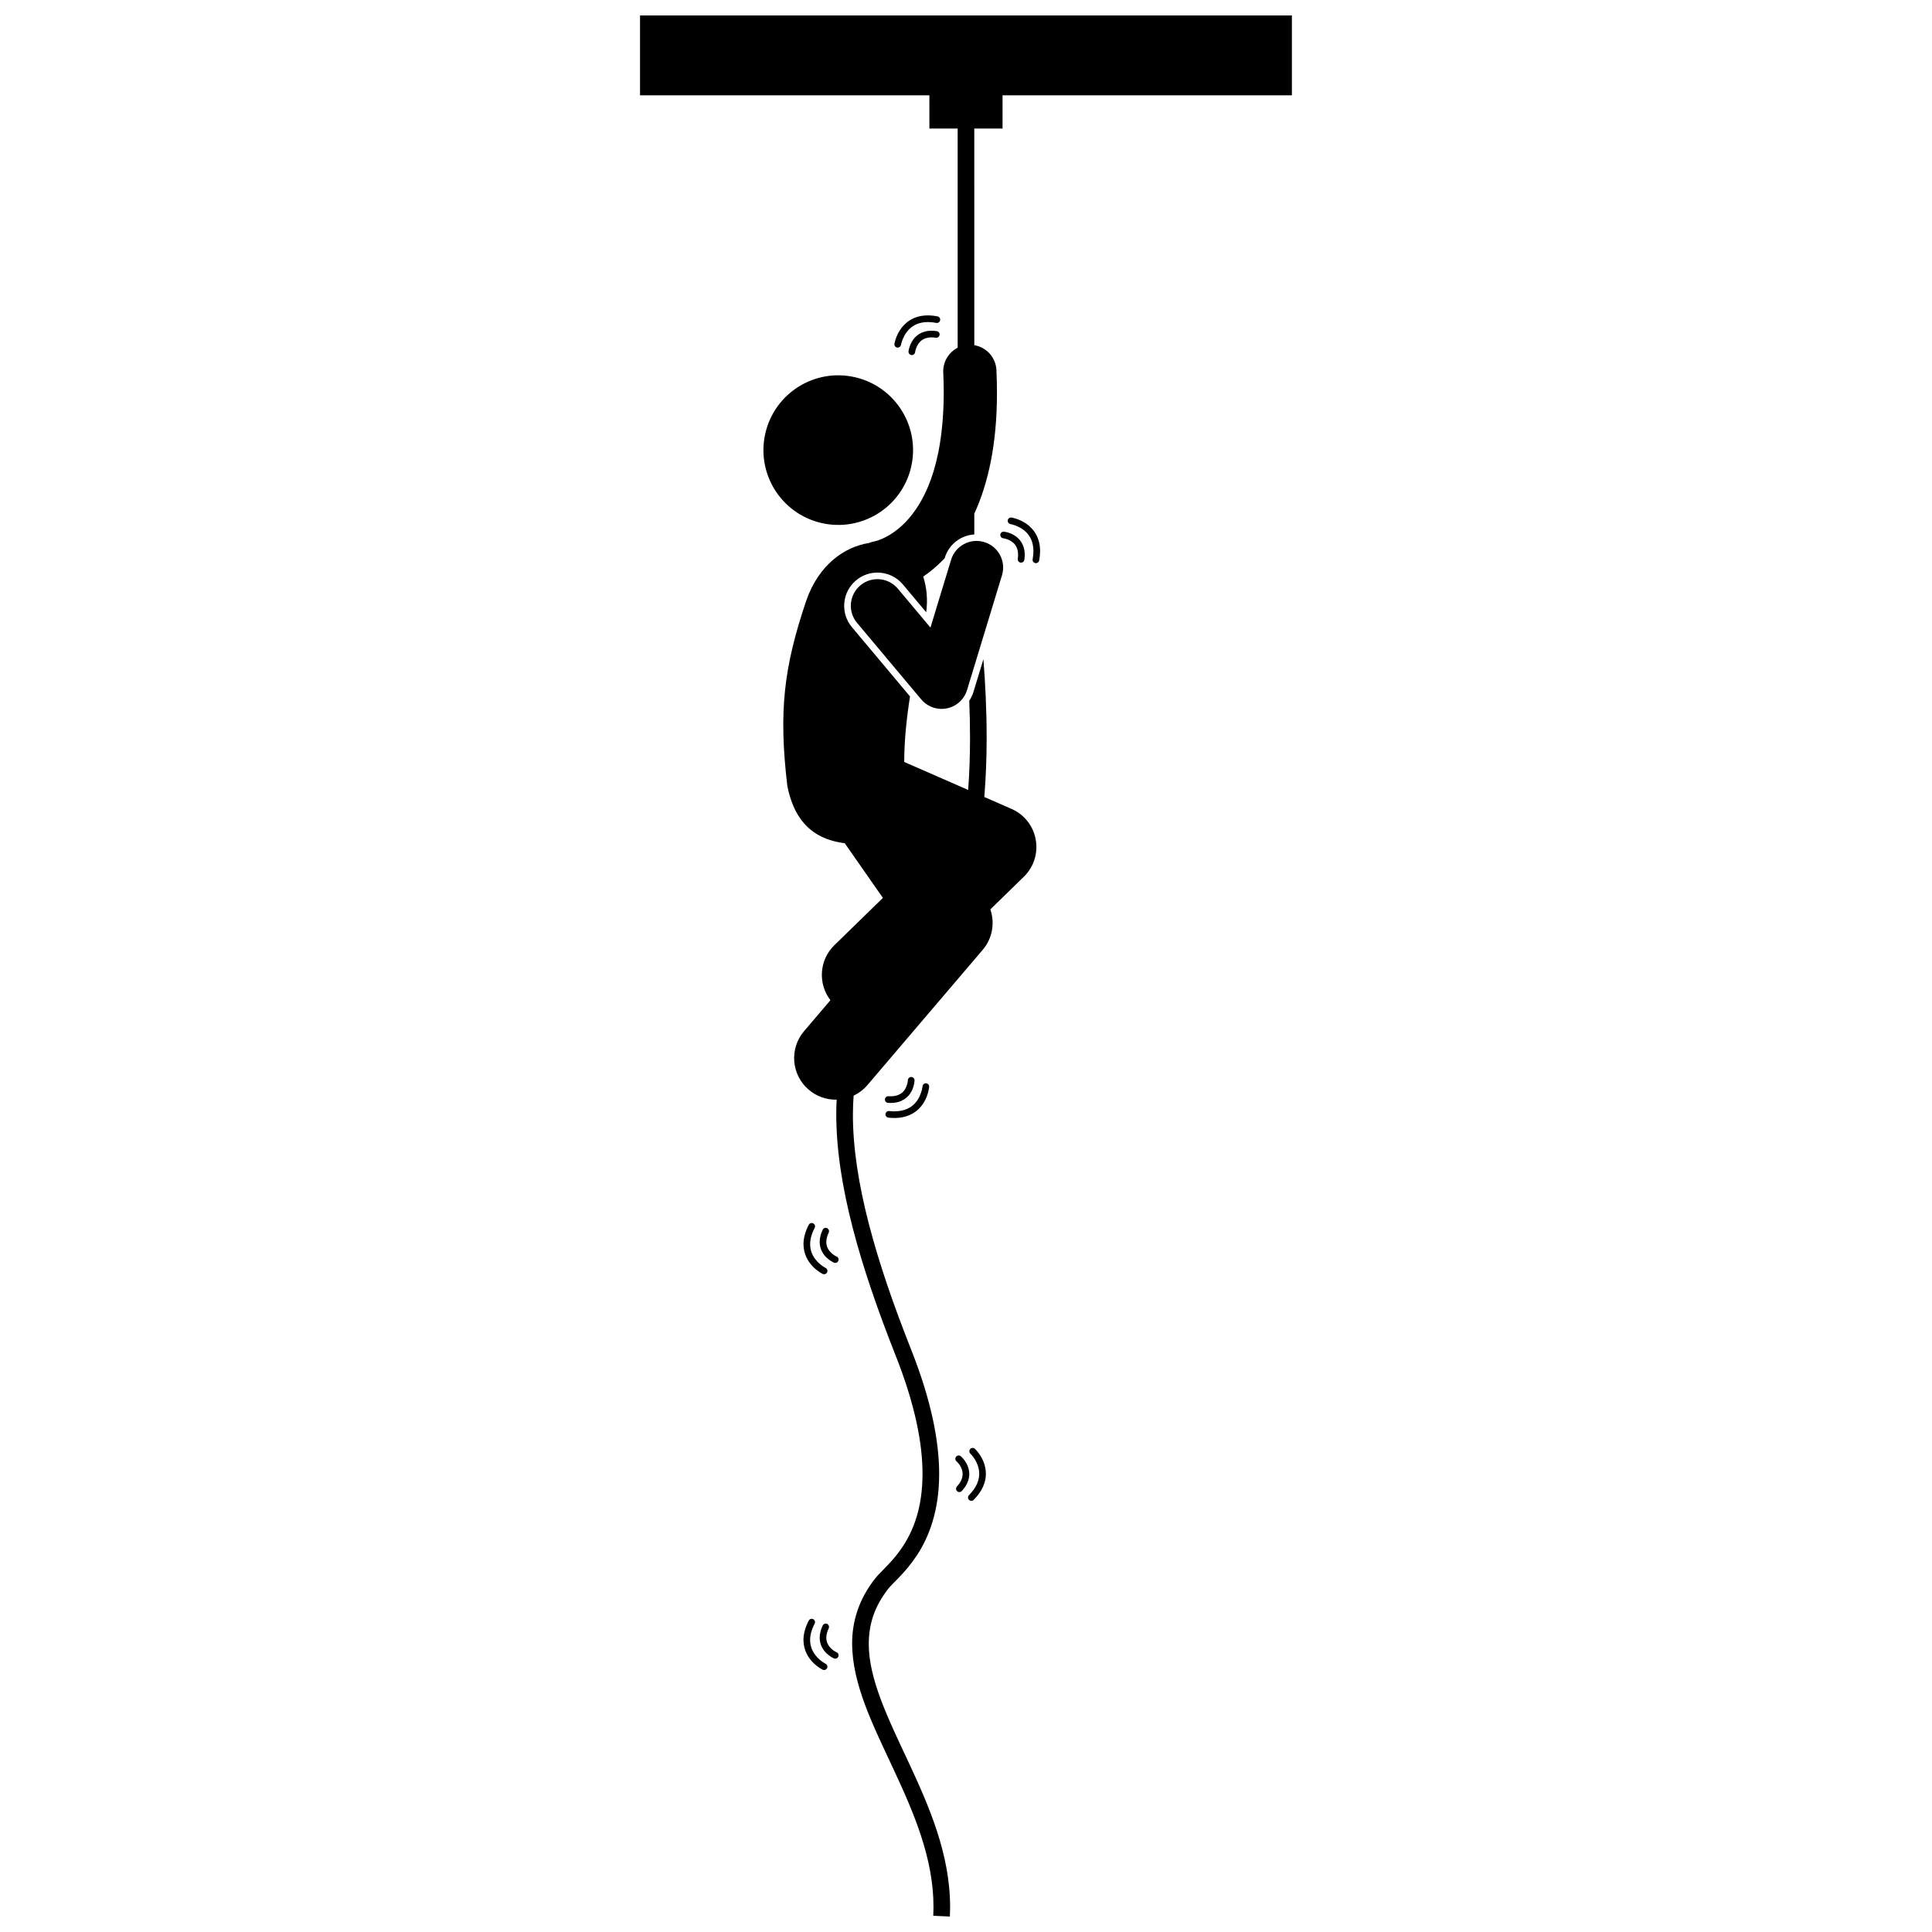<?xml version="1.0" encoding="UTF-8"?>
<!-- Uploaded to: ICON Repo, www.iconrepo.com, Generator: ICON Repo Mixer Tools -->
<svg width="800px" height="800px" version="1.1" viewBox="144 144 512 512" xmlns="http://www.w3.org/2000/svg">
 <defs>
  <clipPath id="a">
   <path d="m313 148.09h174v503.81h-174z"/>
  </clipPath>
 </defs>
 <g clip-path="url(#a)">
  <path d="m390.3 178.06h7.488v58.078c-2.367 1.223-3.941 3.742-3.812 6.582 0.082 1.836 0.125 3.594 0.125 5.277-0.051 20.105-5.531 29.551-10.098 34.34-2.32 2.402-4.535 3.688-6.098 4.387-0.781 0.348-1.391 0.547-1.75 0.645-0.156 0.043-0.266 0.07-0.312 0.078-0.547 0.09-1.062 0.25-1.555 0.453-6.422 0.996-13.332 5.715-16.645 15.344-5.996 17.781-7.289 29.355-5.008 48.934 2.168 11.156 8.641 14.441 15.234 15.285l10.109 14.488-12.855 12.531c-4.043 3.938-4.402 10.219-1.051 14.586l-6.981 8.191c-3.949 4.629-3.394 11.582 1.238 15.531 2.074 1.77 4.613 2.633 7.141 2.633 0.086 0 0.168-0.012 0.254-0.012-0.066 1.297-0.109 2.602-0.105 3.926 0.016 18.773 6.453 40.438 15.73 63.883 5.269 13.305 7.133 23.512 7.129 31.355-0.008 9.016-2.418 14.91-5.117 19.086-2.734 4.215-5.695 6.496-7.426 8.645-4.34 5.496-6.125 11.383-6.109 17.297 0.043 10.895 5.641 21.785 10.988 33.316 5.387 11.52 10.586 23.613 10.57 36.422 0 0.781-0.02 1.566-0.055 2.363l4.402 0.207c0.039-0.863 0.059-1.715 0.059-2.566-0.012-14.02-5.594-26.695-10.984-38.285-5.434-11.582-10.617-22.148-10.57-31.449 0.016-5.062 1.414-9.777 5.164-14.574 1.031-1.371 4.574-4.223 7.66-8.965 3.117-4.785 5.836-11.672 5.828-21.484 0-8.543-2.023-19.293-7.441-32.98-9.207-23.215-15.434-44.504-15.418-62.258 0.004-1.703 0.074-3.363 0.191-4.992 1.355-0.645 2.606-1.574 3.644-2.789l30.555-35.844c2.582-3.027 3.277-7.113 2.031-10.73l8.875-8.652c2.637-2.57 3.809-6.238 3.148-9.863-0.656-3.625-3.047-6.644-6.422-8.121l-7.199-3.148c0.434-5.262 0.621-10.562 0.621-15.703 0-7.473-0.371-14.613-0.859-20.812l-2.648 8.699c-0.254 0.836-0.637 1.609-1.105 2.312 0.129 3.168 0.207 6.449 0.207 9.801 0 4.547-0.152 9.207-0.488 13.836l-16.953-7.418c0.004-5.773 0.648-11.684 1.535-17.363l-15.387-18.352c-1.512-1.801-2.234-4.082-2.027-6.43 0.207-2.344 1.312-4.473 3.117-5.981 1.582-1.332 3.594-2.062 5.66-2.062 2.613 0 5.078 1.148 6.754 3.148l6.176 7.367c0.438-3.238 0.152-6.547-0.789-9.449 1.77-1.211 3.637-2.738 5.488-4.656 0.059-0.059 0.117-0.125 0.172-0.184l0.035-0.109c1.078-3.547 4.188-5.984 7.84-6.223v-5.5c3.602-7.84 6.035-18.328 6.004-32.113 0-1.91-0.047-3.879-0.137-5.914-0.152-3.379-2.66-6.09-5.863-6.629l-0.012-57.414h7.492v-8.812h76.68v-21.152h-172.75v21.152h76.68z"/>
 </g>
 <path d="m370.64 243.98c10.664 2.481 17.297 13.141 14.812 23.805-2.481 10.66-13.141 17.293-23.805 14.809-10.664-2.484-17.297-13.141-14.812-23.805 2.484-10.664 13.141-17.293 23.805-14.809"/>
 <path d="m396.05 292.35-5.469 17.965-8.648-10.312c-2.504-2.984-6.949-3.375-9.934-0.867-2.984 2.5-3.371 6.949-0.871 9.934l17.004 20.277c1.355 1.613 3.344 2.519 5.402 2.519 0.469 0 0.941-0.047 1.41-0.145 2.535-0.516 4.582-2.379 5.336-4.856l9.258-30.41c1.133-3.723-0.965-7.664-4.691-8.797s-7.664 0.965-8.797 4.691z"/>
 <path d="m390.88 233.41c0.34 0 0.707 0.027 1.113 0.09 0.48 0.074 0.93-0.258 1.004-0.738 0.074-0.48-0.258-0.93-0.738-1.004-0.492-0.074-0.949-0.109-1.383-0.109-2.676-0.02-4.344 1.402-5.144 2.762-0.824 1.355-0.953 2.637-0.969 2.707-0.051 0.484 0.297 0.918 0.785 0.973 0.031 0.004 0.062 0.004 0.094 0.004 0.445 0 0.828-0.336 0.879-0.789 0 0 0.02-0.211 0.125-0.59 0.375-1.188 1.215-3.293 4.234-3.305z"/>
 <path d="m392.45 227.84c-0.91-0.176-1.75-0.254-2.535-0.254-3.766-0.02-6.102 1.91-7.332 3.777-1.25 1.867-1.535 3.668-1.551 3.734-0.078 0.48 0.246 0.934 0.73 1.012 0.047 0.008 0.094 0.012 0.141 0.012 0.426 0 0.797-0.309 0.871-0.742 0 0 0.055-0.344 0.246-0.922 0.629-1.773 2.223-5.102 6.894-5.109 0.664 0 1.395 0.066 2.203 0.223 0.48 0.094 0.938-0.219 1.031-0.699 0.09-0.477-0.223-0.941-0.699-1.031z"/>
 <path d="m414.47 293.1c0.043 0.008 0.086 0.008 0.125 0.008 0.434 0 0.809-0.316 0.871-0.758 0.062-0.465 0.098-0.902 0.098-1.324 0.023-2.695-1.41-4.367-2.781-5.172-1.367-0.824-2.652-0.949-2.727-0.957-0.484-0.047-0.914 0.305-0.965 0.789s0.305 0.914 0.789 0.965c0 0 0.211 0.02 0.598 0.121 1.195 0.371 3.312 1.199 3.324 4.254 0 0.324-0.023 0.688-0.082 1.082-0.066 0.477 0.27 0.922 0.75 0.992z"/>
 <path d="m418.37 293.23c0.055 0.008 0.105 0.016 0.16 0.016 0.418 0 0.789-0.297 0.867-0.723 0.16-0.879 0.234-1.699 0.238-2.465 0.016-3.789-1.922-6.137-3.805-7.367-1.879-1.246-3.691-1.523-3.762-1.539-0.48-0.074-0.934 0.254-1.008 0.734-0.074 0.48 0.258 0.93 0.738 1.004 0 0 0.344 0.051 0.926 0.242 1.785 0.621 5.137 2.207 5.144 6.922 0 0.648-0.062 1.359-0.207 2.144-0.09 0.484 0.227 0.941 0.707 1.031z"/>
 <path d="m380.01 436.29h0.082c2.918 0 4.652-1.535 5.43-3.016 0.809-1.488 0.832-2.883 0.84-2.957 0.012-0.488-0.371-0.891-0.859-0.902-0.488-0.012-0.891 0.371-0.902 0.859 0 0-0.004 0.234-0.086 0.648-0.324 1.297-1.02 3.574-4.5 3.606-0.18 0-0.367-0.008-0.566-0.02-0.484-0.031-0.902 0.34-0.938 0.824-0.031 0.484 0.336 0.902 0.82 0.938 0.23 0.012 0.457 0.02 0.68 0.02z"/>
 <path d="m379.45 440.19c0.539 0.059 1.059 0.086 1.555 0.086h0.066c4.137 0 6.574-2.098 7.777-4.141 1.23-2.055 1.379-4.027 1.387-4.106 0.039-0.484-0.324-0.91-0.809-0.945-0.484-0.039-0.91 0.324-0.945 0.809 0 0-0.027 0.379-0.191 1.016-0.547 1.949-1.977 5.586-7.289 5.606-0.43 0-0.883-0.023-1.367-0.078-0.484-0.051-0.918 0.297-0.969 0.785-0.051 0.484 0.301 0.918 0.785 0.969z"/>
 <path d="m363.2 469.48c-0.441-0.207-0.969-0.023-1.176 0.418-0.562 1.18-0.801 2.262-0.801 3.238 0 1.957 0.98 3.367 1.906 4.219 0.934 0.859 1.824 1.234 1.883 1.258 0.113 0.047 0.227 0.07 0.34 0.07 0.344 0 0.672-0.203 0.812-0.539 0.188-0.449-0.023-0.965-0.469-1.156h-0.004s-0.141-0.055-0.402-0.211c-0.816-0.484-2.32-1.648-2.305-3.641 0-0.684 0.164-1.5 0.633-2.481 0.207-0.438 0.02-0.969-0.418-1.176z"/>
 <path d="m359.52 468.21c-0.43-0.227-0.965-0.059-1.188 0.371-0.996 1.902-1.402 3.625-1.402 5.152 0.055 5.484 5.016 7.82 5.082 7.867 0.125 0.059 0.254 0.086 0.383 0.086 0.328 0 0.645-0.184 0.797-0.496 0.211-0.438 0.027-0.965-0.406-1.18 0 0-0.227-0.109-0.613-0.367-1.195-0.789-3.488-2.734-3.473-5.914 0-1.211 0.316-2.641 1.199-4.336 0.219-0.426 0.051-0.957-0.379-1.184z"/>
 <path d="m363.2 574.36c-0.441-0.207-0.969-0.023-1.172 0.418-0.562 1.176-0.805 2.262-0.801 3.238-0.004 1.953 0.977 3.367 1.902 4.215 0.934 0.859 1.824 1.234 1.883 1.262 0.113 0.047 0.227 0.07 0.34 0.07 0.344 0 0.672-0.203 0.812-0.539 0.188-0.449-0.023-0.965-0.469-1.156h-0.004s-0.141-0.055-0.402-0.211c-0.816-0.484-2.32-1.652-2.305-3.641 0-0.684 0.164-1.5 0.629-2.481 0.211-0.441 0.023-0.969-0.414-1.176z"/>
 <path d="m362.01 586.49c0.125 0.059 0.254 0.086 0.383 0.086 0.328 0 0.641-0.184 0.793-0.496 0.211-0.438 0.031-0.965-0.406-1.176-0.004 0-0.227-0.109-0.617-0.363-1.191-0.789-3.484-2.734-3.473-5.914 0-1.211 0.316-2.641 1.199-4.336 0.223-0.43 0.055-0.965-0.375-1.188-0.43-0.227-0.961-0.059-1.188 0.371-0.992 1.898-1.402 3.625-1.402 5.148 0.059 5.488 5.019 7.82 5.086 7.867z"/>
 <path d="m398.62 529.92c-0.375-0.312-0.93-0.262-1.238 0.109-0.312 0.371-0.266 0.93 0.109 1.242 0 0 0.078 0.062 0.23 0.227 0.477 0.488 1.402 1.691 1.387 3.133-0.004 0.918-0.332 2.008-1.512 3.309-0.328 0.359-0.305 0.914 0.055 1.246 0.168 0.152 0.379 0.23 0.594 0.23 0.238 0 0.48-0.098 0.652-0.289 1.418-1.543 1.977-3.117 1.973-4.496-0.039-2.91-2.195-4.641-2.25-4.711z"/>
 <path d="m400.8 541.48c0.172 0.172 0.395 0.254 0.617 0.254 0.227 0 0.457-0.086 0.629-0.262 2.371-2.387 3.234-4.812 3.223-6.914-0.027-3.977-2.84-6.535-2.894-6.609-0.359-0.332-0.914-0.312-1.246 0.043s-0.312 0.914 0.043 1.246c0 0 0.121 0.113 0.34 0.371 0.676 0.77 2.004 2.648 1.992 4.949-0.004 1.625-0.609 3.531-2.715 5.676-0.34 0.344-0.336 0.902 0.012 1.246z"/>
</svg>